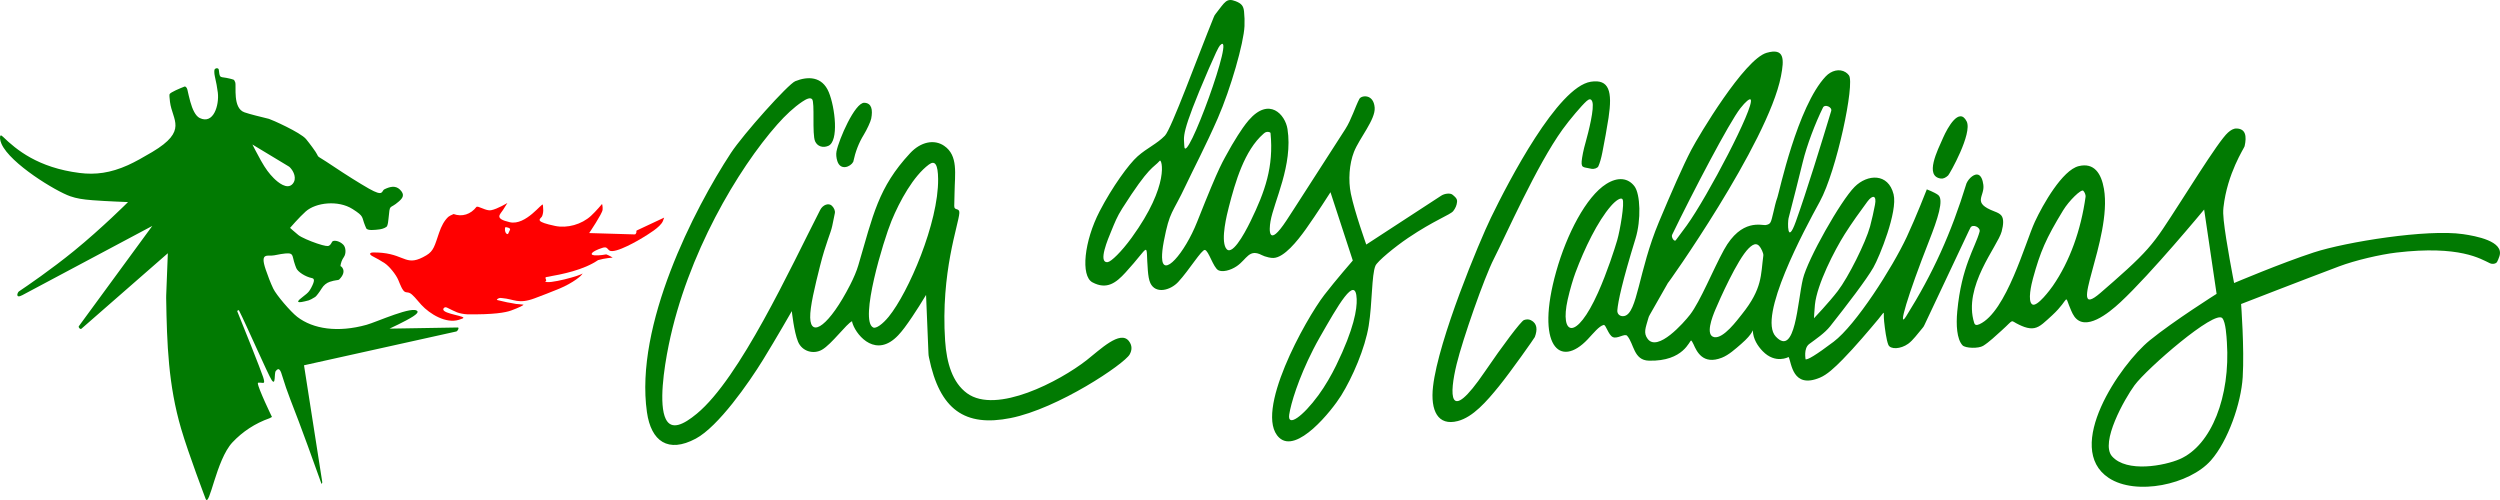 <?xml version="1.0" encoding="UTF-8"?>
<!DOCTYPE svg PUBLIC "-//W3C//DTD SVG 1.1//EN" "http://www.w3.org/Graphics/SVG/1.1/DTD/svg11.dtd">
<!-- Creator: CorelDRAW -->
<svg xmlns="http://www.w3.org/2000/svg" xml:space="preserve" width="54243px" height="10849px" version="1.1" style="shape-rendering:geometricPrecision; text-rendering:geometricPrecision; image-rendering:optimizeQuality; fill-rule:evenodd; clip-rule:evenodd"
viewBox="0 0 55117.74 11023.55"
 xmlns:xlink="http://www.w3.org/1999/xlink"
 xmlns:xodm="http://www.corel.com/coreldraw/odm/2003">
 <defs>
  <style type="text/css">
   <![CDATA[
    .fil1 {fill:#017A02}
    .fil0 {fill:red}
   ]]>
  </style>
 </defs>
 <g id="Camada_x0020_1">
  <path class="fil0" d="M11184.74 6666.28l-221.49 -51.08c-30.99,-7.14 34.21,-49.5 65.76,-46.83l41.57 3.53c270.01,22.89 357.72,138.79 715.97,4.94 161.53,-60.35 367.47,-139.24 549.71,-215.03 286.53,-119.15 513.43,-296.45 504.25,-335.55 9.29,39.57 -796.29,259.23 -820.27,174.61 61.35,-6.42 -32.51,-83.06 26.12,-93.13 354.39,-60.84 822.58,-156.31 1140.02,-373.28 148.13,-43.46 320.77,-55.88 320.77,-55.88 0,0 -66.37,-42.78 -140.91,-70.7 1.96,0.73 -160.11,30.25 -258.76,21.31 -127.89,-11.59 -54.25,-90.44 170.67,-164.02 23.11,-7.56 44.64,-12.11 61.85,-11.36 49.24,2.15 63.13,47.76 95.1,68.75 126.13,82.78 679.98,-247.14 746.54,-289.59 97.96,-62.48 375.19,-219.74 433.62,-358.87 14.17,-33.74 27.39,-76.28 27.39,-76.28l-590.97 277.21c-20.56,9.64 -22.64,11.98 -20.81,23.37 3.5,21.94 0.06,35.36 -14.45,56.34 -8.59,12.44 -12.03,13.74 -34.32,13.08l-992.42 -29.42c0,0 287.21,-424.74 295.81,-512.56 6.7,-68.41 -11.58,-129.21 -11.58,-129.21 0,0 -132.04,159.18 -244.46,262.45 -205.15,188.46 -522.65,279.03 -792.42,221.81 -432.32,-91.71 -350.91,-136.65 -294.23,-199.21 16.38,-18.07 34.39,-92.09 34.29,-142.02 -0.12,-63.58 -8.98,-124.42 -8.98,-124.42 -9.42,-64.87 -372.53,465.7 -728.88,383.94 -352.03,-80.77 -213.41,-167.92 -147.59,-272.87l95.21 -151.82c0,0 -219.63,134.46 -359.87,160.37 -84.53,15.62 -193.21,-46.86 -283.79,-75.49 -7.16,-2.27 -19.88,-2.14 -36.94,-0.04 -126.47,167.16 -319.58,228.08 -505.94,159.61 -57.39,24.66 -100.99,47.18 -117.72,63.15 -89.67,85.59 -151.07,201.84 -202.31,351.1 -96.15,280.09 -116.89,398.96 -279.38,495.45 -439.2,260.81 -448.72,1.76 -971.11,-53.86 -63.08,-6.72 -134.2,-8.75 -197.4,-8.73 -86.27,0.02 -100.67,40.76 -16.59,84.07 84.59,43.57 187,99.6 266.82,153.35 102.11,68.78 247.62,248.72 298.27,368.86 43.01,102.04 89.38,230.77 145.37,261.35 28.19,15.4 60.24,10.01 93.11,20.76 76.4,24.97 175.11,162.78 268.54,264.6 189.47,206.48 545.41,419.8 825.95,332.8 39.68,-12.31 82.59,-29.14 82.59,-29.14 133.17,-52.2 -436.6,-97.19 -422.8,-204.84 4.64,-36.15 42.82,-55.2 78.59,-37.3 97.4,48.76 168.64,82.58 223.56,105.42 51.54,21.44 163.59,42.53 223.03,43.46 580.45,9.03 845.86,-38.2 970.82,-83.86 167.85,-61.34 295.97,-124.22 265.78,-129.49 -50.38,-8.8 -144.86,-12.23 -156.65,-14.7 -95.45,-19.98 -193.97,-34.09 -194.04,-35.11zm-37.01 -1658.64c0,0 125.39,11.64 94.04,64.03 -31.35,52.39 -31.35,110.59 -73.14,81.49 -41.8,-29.1 -47.02,-139.7 -20.9,-145.52z"/>
  <path class="fil1" d="M42841.5 3032.7c-125.27,283.84 -416.77,853.85 -51.95,903.5 54.54,7.42 108.07,-19.69 161.07,-67.93 31.57,-28.73 542.2,-930.81 407.83,-1193.38 -164.96,-322.35 -419.48,136.98 -516.95,357.81zm-24399.01 305.37c-12.31,62.99 -4.62,142.95 18.6,214.81 69.46,214.95 289.91,127.44 350.54,14.67 48.2,-226.16 122.02,-417.31 231.87,-596.4 70.03,-114.16 151.7,-290.79 164.3,-356.5 37.23,-194.02 11.18,-341.97 -151.11,-349.08 -208.42,-9.13 -563.34,812.07 -614.2,1072.5zm1974.42 3163.86l52.68 1282.81c1.82,44.32 3,54.04 11.82,97.23 235.73,1154.77 793.16,1534.85 1797.91,1335.08 1050.45,-208.86 2510.31,-1193.54 2626.77,-1403.29 50.81,-91.51 60.74,-192.29 -16.16,-292.93 -192.28,-251.62 -639.73,191.21 -933.55,420.53 -590.21,460.65 -1988.91,1200.38 -2635.53,728.69 -318.11,-232.05 -450.45,-658.94 -483.68,-1157.25 -100.64,-1509.38 300.04,-2567.35 313.76,-2817.69 6.82,-124.4 -116.55,-40.45 -112.64,-155.96 3.35,-98.94 5.61,-194.04 6.76,-284.32 5.39,-421.7 86.09,-824.38 -229.44,-1040.07 -220.97,-151.04 -517.39,-88.21 -750.61,162.65 -703.52,756.75 -814.86,1361.46 -1142.04,2473.29 -36.49,124 -101.95,277.57 -179.09,428.76 -452.11,886.05 -871.01,1189.79 -881.39,721.39 -5.22,-235.5 101.42,-678.1 217.48,-1139.87 127.8,-508.44 233.67,-713 268.67,-880.81 22.38,-107.31 41.99,-202.6 57.52,-280.77 10.5,-52.85 -17.67,-116.65 -64.87,-162.95 -69.05,-67.75 -198.55,-25.31 -258.71,92.14 -656.98,1282.77 -1768.2,3705.44 -2718.83,4491.39 -297.57,246.02 -560.53,370.88 -685,118.3 -156.67,-317.9 -43.31,-1102.64 64.27,-1630.17 408.87,-2005.05 1527.46,-3884.77 2393.81,-4864.28 182.72,-206.59 367.12,-378.22 549.53,-501.14 90.8,-61.19 175.62,-100.73 217.82,-56 64.47,68.35 -4.1,771.44 66.79,929.06 49.36,109.75 167.97,150.42 288.73,100.7 240.3,-98.94 150.72,-850.28 13.37,-1183.16 -148.56,-360.03 -471.93,-352.29 -739.51,-243.64 -156.95,63.73 -1147.94,1169.44 -1419.52,1583.84 -812.7,1240.09 -2123.83,3797.57 -1850.75,5713.88 91.49,642.04 466.33,909.09 1076.35,582.98 497.2,-265.79 1167.24,-1225.43 1483.85,-1739.5 292.38,-474.71 633.64,-1071.84 633.64,-1071.84 0,0 47.94,460.37 137.51,674.79 90.2,215.92 342.3,283.23 528.21,176.37 215.68,-123.96 537.88,-572.47 663.37,-628.85 -3.69,1.66 1.89,27.3 16.45,66.83 100.98,274.22 521.92,749.3 999.58,243.91 45.59,-48.23 92.6,-104.35 141.01,-169.17 224.29,-300.37 473.66,-720.96 473.66,-720.96zm265.93 -2555.81c10.21,964.75 -655.82,2503.8 -1088.6,3035.17 -133.46,163.85 -279.3,270.1 -343.38,238.67 -309.26,-151.66 227.71,-1922.43 404.03,-2350.01 180.98,-438.88 483.5,-990.93 825.05,-1243.03 135.65,-100.12 199.53,0.39 202.9,319.2zm11431.29 4084.03c134.52,-552.7 607.75,-1906.36 821.52,-2324.61 261.07,-510.81 943.02,-2060.6 1514.5,-2852.25 154.07,-213.43 422.63,-530.85 529.73,-625.37 55.45,-48.94 99.03,-58 125.22,12.35 51.94,139.52 -82.91,667.43 -145.74,892.81 -22.79,81.8 -44.49,162.48 -59.09,237.68 -63.11,325.06 -29.48,307.73 108.37,334.63 24.35,4.75 51.65,10.52 78.02,15.66 59.27,11.58 134.81,-15.57 153.02,-56.28 33.86,-75.72 63.07,-179.22 88.01,-306.76 47.08,-240.83 101.26,-531.69 136.26,-763.23 87.74,-580.52 13.89,-856.18 -390.87,-793.3 -730.65,113.5 -1809.85,2189.2 -2203.16,2999.71 -249.91,515.01 -1157.73,2685.97 -1275.7,3720.65 -60.73,532.69 107.09,875.07 546.27,760.58 333.89,-87.05 631.8,-427.12 907.98,-768.15 264.4,-326.51 780.38,-1058.85 789.85,-1083.97 60.55,-160.52 55.58,-300.56 -86.67,-371.26 -46.7,-23.21 -97.95,-22.52 -152.05,-3.28 -65.71,23.37 -474.42,566.9 -864.96,1140.64 -820.18,1204.94 -776.93,476.43 -620.51,-166.25zm10316.3 -869.52l977.37 -2071.85c12.76,-27.05 24.54,-50.45 35.37,-70.39 47.49,-87.47 228.06,-8.3 200.77,90.19 -99.7,359.85 -397.83,758.28 -492.06,1756.54 -27.95,296.06 -10.24,610.75 115.29,746.98 62.15,67.44 353.38,75.16 455.75,12.08 129.65,-79.88 279.92,-223.69 406.98,-337.89 297,-266.96 168.18,-227.3 387.93,-126.27 35.09,16.14 72.47,33.92 113.96,48.02 169.41,57.56 276.18,34.31 409.36,-75.19 64.4,-52.94 135.35,-118.58 204.25,-182.3 417.62,-386.21 243.31,-498.24 419.31,-100.5 19.15,43.27 40.77,89.95 70.52,130.31 242.73,329.24 740.57,-62.91 1016.75,-320.31 675.41,-629.48 1843.02,-2040.93 1843.02,-2040.93l274.56 1859.04c0,0 -946.15,596.19 -1472.98,1024.69 -652.87,531.01 -1909.58,2369.33 -905.15,3033.75 601.29,397.76 1781.27,147.92 2252.71,-386.34 377.97,-428.33 666.54,-1262.1 701.23,-1837.51 38.42,-637.39 -35.59,-1610.45 -35.59,-1610.45 0,0 1328.35,-516.72 2158.15,-829.12 356.77,-134.32 909.96,-263.37 1267.42,-305.36 1397.13,-164.1 1858.72,141.71 2060.08,235.49 57.85,26.94 134.88,11.67 158.27,-29.88 15.72,-27.93 31.58,-67.47 50.14,-121.19 116.03,-336.01 -524.39,-450.17 -801.7,-490.6 -791.16,-115.34 -2579.55,171.4 -3289.94,403.49 -725.66,237.08 -1756.74,674.45 -1756.74,674.45 0,0 -182.32,-929.36 -229.1,-1381.35 -11.98,-115.79 -15.07,-200.25 -5.59,-285.39 84.12,-755.74 456.91,-1306.79 466.28,-1349.06 49.67,-223.96 22.92,-383.91 -174.73,-390.78 -73.13,-2.55 -130.96,36.67 -190.97,89 -223.2,194.68 -996.59,1472.69 -1436.52,2126.04 -219.39,325.82 -409.75,543.31 -787.89,889.96 -181.28,166.19 -405.72,362.06 -591.07,521.64 -783.55,674.57 270.09,-1188.76 80.15,-2295.58 -58.26,-339.46 -215.88,-585.24 -556.69,-501.69 -359.13,88.05 -788.86,844.39 -965.78,1225.57 -211.42,455.51 -627.51,1986.97 -1220.77,2259.08 -67.05,30.75 -102.37,19.59 -117.25,-27.52 -253.77,-803.19 517.89,-1689.01 604.98,-2015.21 41.48,-155.37 48.89,-283.64 -7.04,-353.17 -33.39,-41.51 -90.26,-66.57 -151.08,-89.68 -508.61,-193.24 -210.23,-324.76 -245.56,-587.35 -14.42,-107.15 -46.14,-197.55 -113.61,-222.32 -75.7,-27.8 -200.98,64.77 -257.86,190.14 -337.99,1100.99 -739.03,1984.77 -1329.67,2930.26 -200.82,321.47 37.57,-473.65 504.62,-1661.59 186.8,-475.12 334.73,-913.18 198.62,-1013.27 -82.35,-60.55 -248.25,-122.58 -248.25,-122.58 0,0 -236.87,608.62 -441.05,1046.12 -317.77,680.89 -1123.73,1943.96 -1613.9,2313.75 -402.14,303.37 -575.02,401.04 -618.41,386.95 3.2,1.04 -49.43,-240.55 80.48,-337.01 149.36,-110.9 343.09,-241.27 461.15,-390.5 373.96,-472.7 801.19,-1030.39 953.32,-1296.51 137.23,-240.08 539.53,-1234.75 446.03,-1612.9 -117.35,-474.64 -576.95,-448.26 -859.87,-164.97 -307.89,308.28 -1034.97,1594.69 -1139.68,2029.58 -120.57,500.73 -163.58,1736.79 -599.42,1269.3 -401.61,-430.76 629.93,-2350.47 971.23,-2972.57 373.9,-681.51 776.34,-2606.62 643.46,-2784.83 -20.32,-27.26 -44.32,-50.07 -72.32,-67.89 -135.82,-86.43 -316.18,-40.13 -440.85,91.98 -625.06,662.4 -1027.81,2566.37 -1063.43,2663.18 -42.2,114.67 -62.44,223.43 -85.88,317.61 -59.29,238.16 -53.54,272.02 -169.2,294.92 -84.02,16.64 -535.39,-158.67 -923.66,546.17 -238.46,432.89 -521.7,1136.62 -747.61,1429.4 -139.4,180.66 -713.69,828.62 -934.16,535.57 -100.11,-133.06 -45.28,-243.57 10.78,-445.89 11.71,-42.26 15.35,-51.07 36.4,-88.05l401.11 -704.52c-58.88,103.42 2203.46,-3081.3 2489.52,-4552 73.79,-379.41 79.94,-630.33 -314.86,-517.68 -492.39,140.49 -1498.32,1828 -1662.37,2140.84 -178.96,341.28 -447,954.17 -712.23,1587.18 -455.14,1086.28 -472.06,2010.71 -762.91,2075.04 -85.46,18.9 -162.33,-35.06 -154.86,-126.24 16.16,-197.16 107.03,-626.37 400.63,-1579.64 127,-412.34 107.32,-982.55 -23.2,-1154.73 -136.16,-179.62 -357.93,-216.75 -621.1,-50.98 -444.49,279.98 -872.55,1108.49 -1103.68,1928.98 -461.38,1637.91 76.59,2149.99 695.09,1494.95 130.89,-138.63 248.12,-289.68 350.85,-315.27 49.47,-12.32 101.7,219.81 201.52,267.37 100.22,47.75 263.79,-88.84 317.25,-27.25 152.48,175.67 139.06,538.92 478.92,547.44 773.64,19.42 894.24,-453.58 932.56,-444.13 7.86,1.94 32.66,42.18 50.79,82.6 69.81,155.67 203.86,461.62 624.42,296.44 153.6,-60.33 302.35,-196.35 425.96,-303.24 278.49,-240.84 256.08,-336.31 257.65,-291.58 6.41,182.63 107.87,337.76 215.91,449.48 282.83,292.48 573.27,129.81 572.61,128.58 65.78,123.65 79.96,713.09 691.51,455.84 157.7,-66.34 316.07,-213.62 503.09,-403.36 263.05,-266.86 609.82,-677.14 784.22,-886.99 167.67,-201.76 102.14,-185.29 127.58,56.29 17.74,168.42 48.77,403.57 91.77,509.28 43.93,108 270.56,98.29 437.55,-21.49 108,-77.47 210.04,-223.52 310.7,-340.66 26.96,-31.37 31.99,-39.18 50.34,-78.06zm-5564.67 -1984.99c458.56,-946.38 1259.34,-2478.9 1506.11,-2791.54 113.64,-143.98 206.72,-222.41 226.77,-187.36 87.2,152.41 -950.35,2135 -1411.76,2775.37 -79,109.64 -162.7,222.66 -239.48,323.07 -34.4,44.98 -107.06,-67.08 -81.64,-119.54zm3326.01 -2805.41c39.62,-80.04 207.14,-11.25 180.83,75.91 -205.78,681.52 -549.33,1798.31 -780.97,2441.23 -193.27,536.44 -179.45,2.67 -158.95,-76.53 99.62,-384.83 219.83,-855.23 312.48,-1236.31 90.88,-373.79 275.83,-859.3 446.61,-1204.3zm5789.46 1967.04c-102.88,733.5 -344.94,1420.16 -723.08,1966.86 -48.31,69.84 -344.7,471.63 -451.46,407.58 -111.68,-67 -18.14,-454.82 14.92,-575.08 161.34,-586.91 282.82,-873.27 664.14,-1498.91 130.56,-214.22 400.16,-476.39 444.54,-432.29 31.33,31.14 55.94,96.17 50.94,131.84zm-5987.99 2679.19c0,0 7.3,-169.6 20.58,-298.33 46.67,-452.37 433.23,-1201.58 657.39,-1556.48 152.47,-241.39 347.53,-512.77 498.24,-715.85 120.44,-162.29 208.4,-135.96 168.72,68.05 -29.69,152.66 -67.28,328.06 -108.69,479.28 -96.55,352.59 -477.52,1117.8 -713.13,1424.61 -195.91,255.11 -523.11,598.72 -523.11,598.72zm-4339.11 -1718.54c-52.93,180.64 -217.49,697.4 -422.77,1155.58 -483.2,1078.46 -845.44,944.84 -668.53,151.62 52.67,-236.17 126.5,-473.15 170.29,-590.76 200.02,-537.28 491.33,-1138.18 783.94,-1473.4 104.64,-119.88 220.41,-199.02 254.97,-147.42 50.14,74.87 -54.47,687.95 -117.9,904.38zm3222.51 335.55c-58.65,428.16 -14.74,723.85 -472.56,1294.88 -105.43,131.49 -404.08,538.98 -606.63,505.07 -208.2,-34.87 -46.12,-447.1 21.58,-607.91 88.71,-210.71 483.56,-1102.71 733.91,-1350.5 126.41,-125.12 214.15,-133.09 296.05,51.44 16.37,36.91 31.43,79.43 27.65,107.02zm10220.04 1913.89c78.28,1188.94 -338.24,2267.58 -1036.75,2573.3 -335.69,146.93 -1170.58,305.83 -1495.41,-60.12 -269.22,-303.29 279.2,-1271.26 495.17,-1565.87 269.89,-368.16 1776.61,-1677.35 1937.56,-1478.67 75.29,92.94 90.51,395.8 99.43,531.36zm-19763.39 -3309.71l492.11 1506.18c0,0 -377.44,433.53 -626.27,756.39 -415.66,539.32 -1568.18,2608.25 -997.48,3148.12 388.41,367.43 1159.21,-593.6 1366.63,-926.85 250.72,-402.86 527.61,-1042.25 607.92,-1540.41 80.32,-498.27 62.85,-1120.6 148.15,-1321.87 41.4,-97.66 424.33,-414.11 720.48,-614.05 574.29,-387.73 931.69,-510.38 995.07,-591.89 47.47,-61.05 77.96,-128.18 84.02,-202.59 2.64,-32.29 -1.74,-61.64 -34.75,-98.86 -17.19,-19.38 -42.15,-40.9 -67.62,-60.87 -48.4,-37.96 -169.55,-27.13 -246.61,23.11l-1652.67 1077.42c0,0 -256.29,-714.53 -339.75,-1122.08 -60.4,-294.88 -35.21,-655.98 68.4,-919.81 118.81,-302.53 477.08,-715.12 456.71,-977.38 -24,-308.94 -293.96,-272.36 -336.63,-192.72 -89.49,167.05 -175.22,456.91 -310.89,667.75l-1124.47 1747.5c-61.79,96.02 -118.86,183.81 -171.51,263.85 -412.88,627.66 -384.86,203.84 -353.33,21.54 75.48,-436.44 498.48,-1241.96 375.01,-2034.85 -49.57,-318.27 -400.69,-717.8 -854.24,-195.74 -43.42,49.99 -87.05,107.93 -133.1,172.86 -63.15,89.05 -144.77,218.69 -238.08,375.13 -11.85,19.88 -24.72,42.64 -38.45,67.9 -174.02,320.22 -206.84,311.08 -729.05,1627.33 -275.02,693.18 -767.17,1257.58 -773.22,782.78 -1.08,-84.98 9.15,-200.71 38.99,-355.3 132.94,-688.7 181.26,-587.35 492.17,-1250.23 150.69,-321.29 434.62,-861 697.72,-1463.03 285.77,-653.9 572.6,-1659.78 588.72,-2029.77 4.7,-108.06 1.72,-216.13 -9.9,-325.04 -12.37,-115.9 -50.35,-172.77 -183.32,-224.68 -206.73,-80.71 -237.38,18.14 -438.61,272.58 -25.82,32.66 -30.5,40.74 -46.81,80.84 -354.69,872.08 -934.36,2464.88 -1075.51,2609.85 -177.93,182.76 -389.94,268.54 -602.13,455.8 -194.04,171.25 -558.97,674.28 -836.89,1210.35 -341.96,659.59 -422.84,1426.85 -158.62,1568.03 317.96,169.9 522.81,7.41 725.77,-213.57 574.53,-625.56 441.92,-699.93 495.73,-44.58 8.5,103.49 22.74,206.51 55.42,275.6 115.84,244.87 440.08,160.88 613.3,-25.36 242.12,-260.31 518.62,-721.05 589.8,-706.52 82.54,16.84 182.97,386.53 294.15,446.9 87.15,47.31 267.08,7.56 409.5,-90.47 223.12,-153.57 267.03,-390.57 552.31,-241.94 33.64,17.53 81.39,35.23 150.34,50.43 37.68,8.31 74.58,13.49 109.87,11.44 229.75,-13.35 515.63,-364.47 708.93,-635.81 236.8,-332.4 542.69,-813.41 542.69,-813.41zm-2684.04 -2719.2c134.1,-310.26 215.33,-481.38 243.9,-512.81 388.04,-426.69 -771.09,2753.67 -782.93,2206.14 -4.53,-209.43 -98.64,-218 539.03,-1693.33zm1362.44 1415.2c72.02,741.58 -120.5,1288.35 -440.74,1944.25 -150.78,308.82 -426.94,800.33 -546.4,587.68 -110.65,-196.98 25.72,-738.22 68.32,-903.38 141.58,-548.97 342.27,-1245.76 763.52,-1613.24 31.06,-27.09 61.81,-49.56 113.1,-40.26 19.03,3.44 40.87,11.26 42.2,24.95zm-3588.26 2844.67c-228.47,28.26 12.79,-527.6 77.29,-684.33 74.98,-182.22 124.43,-313.73 242.54,-499.49 605.57,-952.39 677.35,-881.13 826.92,-1051.38 42.18,-48.02 232.48,522.45 -618.85,1695.42 -229.03,315.55 -453.89,530.63 -527.9,539.78zm5036.04 2276.1c-103.97,212.83 -242.4,454.71 -391.57,658.42 -346.25,472.85 -686.82,714.26 -644.24,428.14 35.38,-237.75 195.41,-781.99 531.71,-1441.84 43.95,-86.23 90.81,-172.96 138.4,-256.06 402.36,-702.6 795.52,-1404.35 817.54,-849.82 8.61,216.7 -56.33,651.49 -451.84,1461.16zm-28965.98 -1547.9l2864.13 -1525.68 -1618.75 2209.79c-18.49,25.23 32.8,77.3 55.8,57.2l1905.72 -1665.2 -36.1 934c-0.96,24.82 -1.02,30.34 -0.62,55.18 16.45,1014.67 47.67,1918.08 329.93,2880.13 164.71,561.39 538.52,1541.29 538.52,1541.29 85.46,224.13 230.05,-855.02 592.96,-1240.9 223.78,-237.95 500.15,-419.7 818.4,-531.8 32.87,-17.75 52.52,-28.27 52.52,-28.27 0,0 -304.98,-628.89 -311.36,-741.22 -2.02,-35.48 94.9,-1.15 127.55,-12.29 18.55,-6.33 15.51,-42.43 -11.12,-126.65 -43.86,-138.7 -464.12,-1193.31 -569.1,-1446.57 -7.27,-17.55 29.21,-37.45 37.82,-20.68 155.48,302.84 643.24,1420.96 719.44,1533.83 93.85,139.01 52.87,-148.65 89.45,-197.09 74.33,-98.44 110.37,-13.09 149.98,125.74 33.2,116.36 116.58,357.91 172.1,498.53 235.2,595.67 567.89,1525.47 685.41,1856.11 5.32,14.96 21.35,-17.73 18.88,-33.58l-402.35 -2575.1 3356.13 -744.99c35,-7.77 70.35,-88.85 34.67,-88.26l-1505.64 25.21c0,0 358.55,-164.76 518.35,-268.56 80.7,-52.42 110.71,-89.29 98.16,-111.86 -78.78,-141.64 -901.14,234.3 -1122.34,295.89 -632.31,176.06 -1178.72,94.51 -1528,-174.83 -149.29,-115.13 -461.67,-482.17 -528.6,-621.11 -63.18,-131.16 -122.6,-291.23 -167.39,-422.49 -134.6,-394.53 48.43,-284.25 187.9,-313.45 51.88,-10.87 103.79,-20.89 147.98,-27.8 311.61,-48.75 228.13,12.24 313.11,244.41 7.97,21.79 16.02,43.34 24.1,63.73 33.79,85.24 203.43,192.93 344.77,221.29 53.26,10.69 72.65,49.17 -14.86,214.22 -13.31,25.1 -28.87,50.83 -46.83,75.3 -25.66,34.93 -78.34,79.34 -136.76,122.78 -112.23,83.43 -179.68,154.95 44.21,100.62 28.36,-6.88 56.74,-14 84.09,-21.2 26.16,-6.88 78.37,-35.09 143.47,-75.23 23.42,-14.44 94.36,-107.77 143.71,-188.52 42.78,-70 105.96,-121.31 178.13,-145.6 121.94,-41.05 188.96,-32.86 204.69,-48.22 199.65,-194.86 31.47,-311.4 29.75,-295.34 7.76,-72.55 33.4,-142.21 75.72,-201.98 53.55,-75.63 45.79,-214.96 -13.02,-273.33 -10.69,-10.6 -22.48,-20.83 -35.13,-30.21 -76.45,-56.67 -180.73,-72.96 -208.95,-35.13 -18.26,24.49 -26.26,63.04 -71.26,89.32 -22.57,13.18 -86.05,9.17 -262.03,-49.74 -152.94,-51.2 -350.53,-135.96 -412.02,-185.85 -88.51,-71.82 -183.68,-158.42 -183.68,-158.42 0,0 206.11,-238.15 344.74,-361.48 224.71,-199.91 718.53,-254.15 1033.15,-54.16 266.22,169.23 193.41,166.83 276.89,367.49 8.41,20.21 16.16,38.94 23.94,55.97 26.25,57.45 189.44,39.22 302.43,23.9 67.23,-9.11 146.11,-44.42 158.31,-72.17 18.02,-40.99 24.54,-98.01 30.4,-156.25 36.42,-361.94 11.13,-193.03 230.68,-387.64 85.08,-75.41 136.31,-146.75 21.45,-260.22 -103.12,-101.9 -235.09,-58.07 -342.16,-5.45 -69.84,34.32 -6.04,175.06 -341.52,-15.58 -201.01,-114.22 -522.07,-316.01 -768.51,-481.62 -533.01,-358.2 -231.3,-99.84 -480.28,-433.28 -46.95,-62.89 -91.01,-122.04 -136.86,-177.28 -123.33,-148.57 -772.37,-434.71 -817.7,-445.79 -202.77,-49.53 -416.41,-101.54 -539.4,-143.92 -266.84,-91.93 -175.06,-582.47 -204.55,-662.49 -10.96,-29.75 -24.19,-52.52 -35.19,-56.79 -23.28,-9.05 -54.59,-17.2 -88.46,-25.5 -213.14,-52.22 -214.12,11.42 -235.51,-173.88 -2.14,-18.57 -3.38,-33.79 -14.77,-43.36 -23.9,-20.1 -55.89,-9.97 -77.03,10.38 -13.67,13.16 -13.61,90.22 1.53,156.55 27.84,121.96 54.04,253.59 66.32,361.56 31.45,276.59 -94.4,707.44 -400.58,558.36 -91.91,-44.76 -159.56,-189.35 -206.49,-358.87 -22.89,-82.67 -47.36,-189.5 -63.67,-263.61 -9.91,-45.09 -40.95,-79.73 -63.92,-70.75 -94.63,37.03 -307.23,124.1 -329.02,167.17 -7.43,14.68 -2.65,80.64 8.74,171.5 50.96,406.51 400.2,632.32 -390.77,1103.78 -184.3,109.85 -383.64,221.92 -536.56,290.57 -386.77,173.63 -717.36,215.67 -1064.02,172.06 -922.65,-116.06 -1398.43,-515.93 -1687.97,-795.24 -24.83,-23.95 -43.25,-36.65 -53.4,-31.4 -24.31,12.6 -20.79,98.75 17.82,185.29 194.23,435.26 1197.89,1045.18 1515.61,1154.81 141.73,48.91 270.79,70.02 492.27,87.42 303.91,23.87 781.85,40.76 781.85,40.76 0,0 -573.05,573.42 -1191.52,1077.24 -501.62,408.64 -1033.13,771.49 -1213.42,892.29 -34.46,23.08 -85.83,168.15 75.51,82.21zm5071.55 -3320.79l793.76 479.01c19.61,11.83 23.59,15.04 39.85,32.09 74.97,78.61 155.06,242.49 52.14,358.32 -119.76,134.8 -323.22,-34.25 -417.1,-128.82 -99.11,-99.84 -176.1,-201.55 -280.82,-386.47 -84.82,-149.77 -187.83,-354.13 -187.83,-354.13z"/>
 </g>
</svg>
